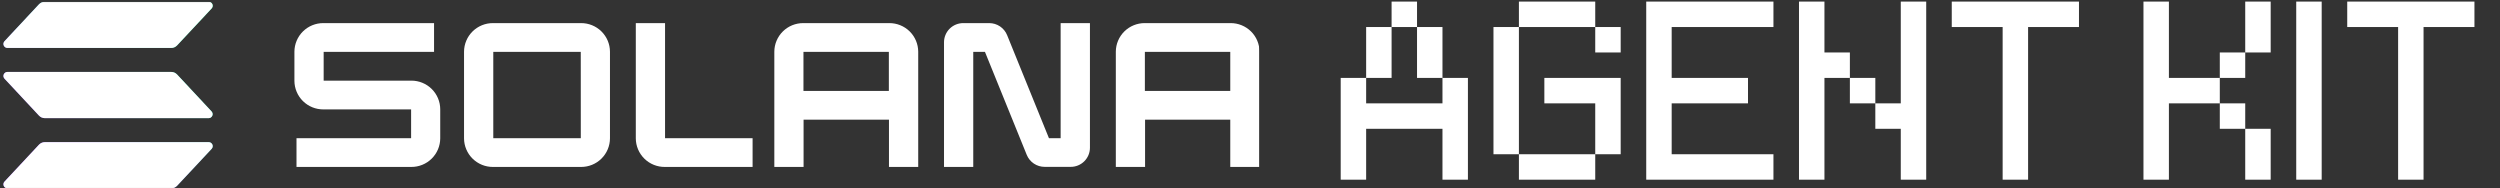 <svg viewBox="0 0 1447 109" fill="none" xmlns="http://www.w3.org/2000/svg">
	<rect x="0" y="0" width="1447" height="109" fill="#333333" stroke="none"/>
	<g clip-path="url(#clip0_634_508)">
		<mask id="mask0_634_508" style="mask-type:luminance" maskUnits="userSpaceOnUse" x="0" y="1" width="730" height="109">
			<path d="M729.009 1.011H0.009V109.011H729.009V1.011Z" fill="white" />
		</mask>
		<g mask="url(#mask0_634_508)">
			<path d="M122.479 86.162L102.482 107.537C102.049 108.002 101.526 108.372 100.943 108.626C100.361 108.879 99.732 109.011 99.096 109.011H4.304C3.852 109.011 3.409 108.879 3.031 108.632C2.653 108.385 2.355 108.034 2.175 107.621C1.994 107.208 1.938 106.751 2.013 106.307C2.089 105.862 2.293 105.449 2.6 105.119L22.574 83.744C23.006 83.279 23.53 82.909 24.113 82.655C24.695 82.402 25.324 82.271 25.959 82.27H120.752C121.208 82.261 121.657 82.386 122.042 82.63C122.427 82.875 122.731 83.227 122.915 83.643C123.1 84.059 123.157 84.52 123.079 84.969C123.001 85.417 122.792 85.832 122.479 86.162ZM102.482 43.109C102.048 42.647 101.524 42.278 100.942 42.024C100.359 41.771 99.732 41.638 99.096 41.635H4.304C3.852 41.635 3.409 41.767 3.031 42.014C2.653 42.261 2.355 42.612 2.175 43.026C1.994 43.439 1.938 43.895 2.013 44.34C2.089 44.784 2.293 45.197 2.6 45.528L22.574 66.914C23.008 67.376 23.532 67.745 24.114 67.998C24.696 68.252 25.324 68.384 25.959 68.387H120.752C121.203 68.385 121.644 68.252 122.02 68.004C122.397 67.756 122.693 67.404 122.872 66.992C123.052 66.579 123.107 66.123 123.03 65.68C122.955 65.237 122.752 64.825 122.445 64.495L102.482 43.109ZM4.304 27.752H99.096C99.732 27.752 100.361 27.621 100.943 27.367C101.526 27.113 102.049 26.743 102.482 26.279L122.479 4.904C122.792 4.574 123.001 4.158 123.079 3.71C123.157 3.262 123.1 2.8 122.915 2.384C122.731 1.968 122.427 1.616 122.042 1.372C121.657 1.127 121.208 1.002 120.752 1.011H25.959C25.324 1.012 24.695 1.143 24.113 1.397C23.53 1.65 23.006 2.021 22.574 2.485L2.6 23.86C2.293 24.191 2.089 24.603 2.013 25.048C1.938 25.492 1.994 25.949 2.175 26.362C2.355 26.775 2.653 27.127 3.031 27.373C3.409 27.621 3.852 27.752 4.304 27.752Z" fill="url(#paint0_linear_634_508)" />
			<path d="M122.479 86.162L102.482 107.537C102.049 108.002 101.526 108.372 100.943 108.626C100.361 108.879 99.732 109.011 99.096 109.011H4.304C3.852 109.011 3.409 108.879 3.031 108.632C2.653 108.385 2.355 108.034 2.175 107.621C1.994 107.208 1.938 106.751 2.013 106.307C2.089 105.862 2.293 105.449 2.6 105.119L22.574 83.744C23.006 83.279 23.53 82.909 24.113 82.655C24.695 82.402 25.324 82.271 25.959 82.27H120.752C121.208 82.261 121.657 82.386 122.042 82.63C122.427 82.875 122.731 83.227 122.915 83.643C123.1 84.059 123.157 84.52 123.079 84.969C123.001 85.417 122.792 85.832 122.479 86.162ZM102.482 43.109C102.048 42.647 101.524 42.278 100.942 42.024C100.359 41.771 99.732 41.638 99.096 41.635H4.304C3.852 41.635 3.409 41.767 3.031 42.014C2.653 42.261 2.355 42.612 2.175 43.026C1.994 43.439 1.938 43.895 2.013 44.34C2.089 44.784 2.293 45.197 2.6 45.528L22.574 66.914C23.008 67.376 23.532 67.745 24.114 67.998C24.696 68.252 25.324 68.384 25.959 68.387H120.752C121.203 68.385 121.644 68.252 122.02 68.004C122.397 67.756 122.693 67.404 122.872 66.992C123.052 66.579 123.107 66.123 123.03 65.68C122.955 65.237 122.752 64.825 122.445 64.495L102.482 43.109ZM4.304 27.752H99.096C99.732 27.752 100.361 27.621 100.943 27.367C101.526 27.113 102.049 26.743 102.482 26.279L122.479 4.904C122.792 4.574 123.001 4.158 123.079 3.71C123.157 3.262 123.1 2.8 122.915 2.384C122.731 1.968 122.427 1.616 122.042 1.372C121.657 1.127 121.208 1.002 120.752 1.011H25.959C25.324 1.012 24.695 1.143 24.113 1.397C23.53 1.65 23.006 2.021 22.574 2.485L2.6 23.86C2.293 24.191 2.089 24.603 2.013 25.048C1.938 25.492 1.994 25.949 2.175 26.362C2.355 26.775 2.653 27.127 3.031 27.373C3.409 27.621 3.852 27.752 4.304 27.752Z" fill="white" />
			<path d="M238.049 46.675H187.334V30.024H251.229V13.374H187.165C184.976 13.363 182.807 13.781 180.78 14.605C178.753 15.429 176.908 16.643 175.353 18.178C173.797 19.712 172.559 21.537 171.711 23.549C170.862 25.56 170.419 27.719 170.407 29.901V46.776C170.416 48.96 170.856 51.121 171.704 53.135C172.551 55.149 173.788 56.977 175.344 58.513C176.902 60.05 178.747 61.267 180.775 62.092C182.802 62.918 184.975 63.336 187.165 63.325H237.947V79.975H171.615V96.624H238.049C240.238 96.636 242.407 96.218 244.433 95.394C246.46 94.57 248.305 93.356 249.86 91.821C251.417 90.287 252.654 88.462 253.503 86.45C254.352 84.439 254.795 82.28 254.806 80.098V63.223C254.797 61.039 254.357 58.879 253.51 56.864C252.662 54.85 251.426 53.023 249.869 51.486C248.312 49.949 246.467 48.733 244.439 47.907C242.411 47.081 240.239 46.663 238.049 46.675Z" fill="white" />
			<path d="M336.293 13.375H285.387C283.194 13.357 281.02 13.771 278.987 14.592C276.956 15.414 275.107 16.627 273.546 18.162C271.984 19.697 270.743 21.524 269.892 23.539C269.04 25.553 268.595 27.715 268.584 29.901V80.099C268.595 82.284 269.04 84.447 269.892 86.461C270.743 88.475 271.984 90.303 273.546 91.838C275.107 93.373 276.956 94.586 278.987 95.407C281.02 96.229 283.194 96.643 285.387 96.625H336.293C338.482 96.637 340.651 96.219 342.678 95.394C344.705 94.57 346.55 93.356 348.105 91.822C349.661 90.287 350.899 88.462 351.748 86.451C352.596 84.439 353.04 82.281 353.051 80.099V29.901C353.04 27.719 352.596 25.561 351.748 23.549C350.899 21.538 349.661 19.712 348.105 18.178C346.55 16.643 344.705 15.429 342.678 14.605C340.651 13.781 338.482 13.363 336.293 13.375ZM336.169 79.975H285.511V30.025H336.146L336.169 79.975Z" fill="white" />
			<path d="M514.592 13.376H464.939C462.749 13.364 460.58 13.782 458.554 14.606C456.527 15.43 454.682 16.644 453.127 18.179C451.571 19.713 450.333 21.538 449.484 23.55C448.635 25.561 448.192 27.72 448.181 29.902V96.626H465.108V69.277H514.535V96.626H531.463V29.902C531.451 27.71 531.005 25.543 530.149 23.524C529.293 21.505 528.046 19.675 526.477 18.138C524.91 16.602 523.052 15.391 521.012 14.573C518.972 13.756 516.79 13.349 514.592 13.376ZM514.468 52.627H465.04V30.026H514.468V52.627Z" fill="white" />
			<path d="M712.25 13.374H662.597C660.408 13.363 658.239 13.781 656.212 14.605C654.185 15.429 652.341 16.643 650.785 18.178C649.229 19.712 647.991 21.537 647.142 23.549C646.294 25.56 645.85 27.719 645.839 29.901V96.624H662.766V69.276H712.081V96.624H729.008V29.901C728.997 27.719 728.553 25.56 727.705 23.549C726.856 21.537 725.618 19.712 724.062 18.178C722.506 16.643 720.662 15.429 718.635 14.605C716.608 13.781 714.439 13.363 712.25 13.374ZM712.081 52.626H662.653V30.024H712.081V52.626Z" fill="white" />
			<path d="M613.898 79.974H607.127L582.921 20.349C582.092 18.292 580.664 16.529 578.822 15.287C576.981 14.044 574.808 13.378 572.584 13.374H557.564C556.104 13.367 554.657 13.646 553.306 14.196C551.954 14.746 550.725 15.556 549.687 16.58C548.65 17.604 547.825 18.821 547.26 20.163C546.695 21.505 546.4 22.944 546.392 24.399V96.624H563.319V30.024H570.09L594.285 89.649C595.128 91.703 596.567 93.458 598.416 94.693C600.265 95.927 602.442 96.584 604.667 96.579H619.687C621.147 96.587 622.594 96.308 623.945 95.757C625.297 95.207 626.526 94.397 627.564 93.374C628.601 92.35 629.426 91.132 629.991 89.791C630.557 88.449 630.851 87.01 630.859 85.554V13.374H613.898V79.974Z" fill="white" />
			<path d="M384.93 13.374H368.003V80.098C368.014 82.285 368.46 84.448 369.312 86.463C370.164 88.478 371.406 90.306 372.968 91.841C374.53 93.377 376.382 94.589 378.414 95.41C380.448 96.231 382.624 96.644 384.817 96.624H435.599V79.974H384.93V13.374Z" fill="white" />
		</g>
	</g>
	<path d="M776 104V45.096H790.726V59.822H834.904V45.096H849.63V104H834.904V74.548H790.726V104H776ZM790.726 45.096V15.644H805.452V45.096H790.726ZM820.178 45.096V15.644H834.904V45.096H820.178ZM805.452 15.644V0.918H820.178V15.644H805.452ZM879.146 104V89.274H923.324V104H879.146ZM923.324 89.274V59.822H893.872V45.096H938.05V89.274H923.324ZM864.421 89.274V15.644H879.146V89.274H864.421ZM923.324 30.37V15.644H938.05V30.37H923.324ZM879.146 15.644V0.918H923.324V15.644H879.146ZM952.841 104V0.918H1026.47V15.644H967.567V45.096H1011.74V59.822H967.567V89.274H1026.47V104H952.841ZM1070.71 59.822V45.096H1085.44V59.822H1070.71ZM1041.26 104V0.918H1055.99V30.37H1070.71V45.096H1055.99V104H1041.26ZM1100.17 104V74.548H1085.44V59.822H1100.17V0.918H1114.89V104H1100.17ZM1159.13 104V15.644H1129.68V0.918H1203.31V15.644H1173.86V104H1159.13ZM1299.54 104V74.548H1314.27V104H1299.54ZM1284.82 74.548V59.822H1299.54V74.548H1284.82ZM1284.82 45.096V30.37H1299.54V45.096H1284.82ZM1240.64 104V0.918H1255.36V45.096H1284.82V59.822H1255.36V104H1240.64ZM1299.54 30.37V0.918H1314.27V30.37H1299.54ZM1329.06 104V0.918H1343.79V104H1329.06ZM1388.03 104V15.644H1358.58V0.918H1432.21V15.644H1402.75V104H1388.03Z" fill="white" />
	<defs>
		<linearGradient id="paint0_linear_634_508" x1="12.203" y1="111.588" x2="111.256" y2="-0.429" gradientUnits="userSpaceOnUse">
			<stop offset="0.08" stop-color="#9945FF" />
			<stop offset="0.3" stop-color="#8752F3" />
			<stop offset="0.5" stop-color="#5497D5" />
			<stop offset="0.6" stop-color="#43B4CA" />
			<stop offset="0.72" stop-color="#28E0B9" />
			<stop offset="0.97" stop-color="#19FB9B" />
		</linearGradient>
		<clipPath id="clip0_634_508">
			<rect width="729" height="108" fill="white" transform="translate(0 1)" />
		</clipPath>
	</defs>
</svg>
